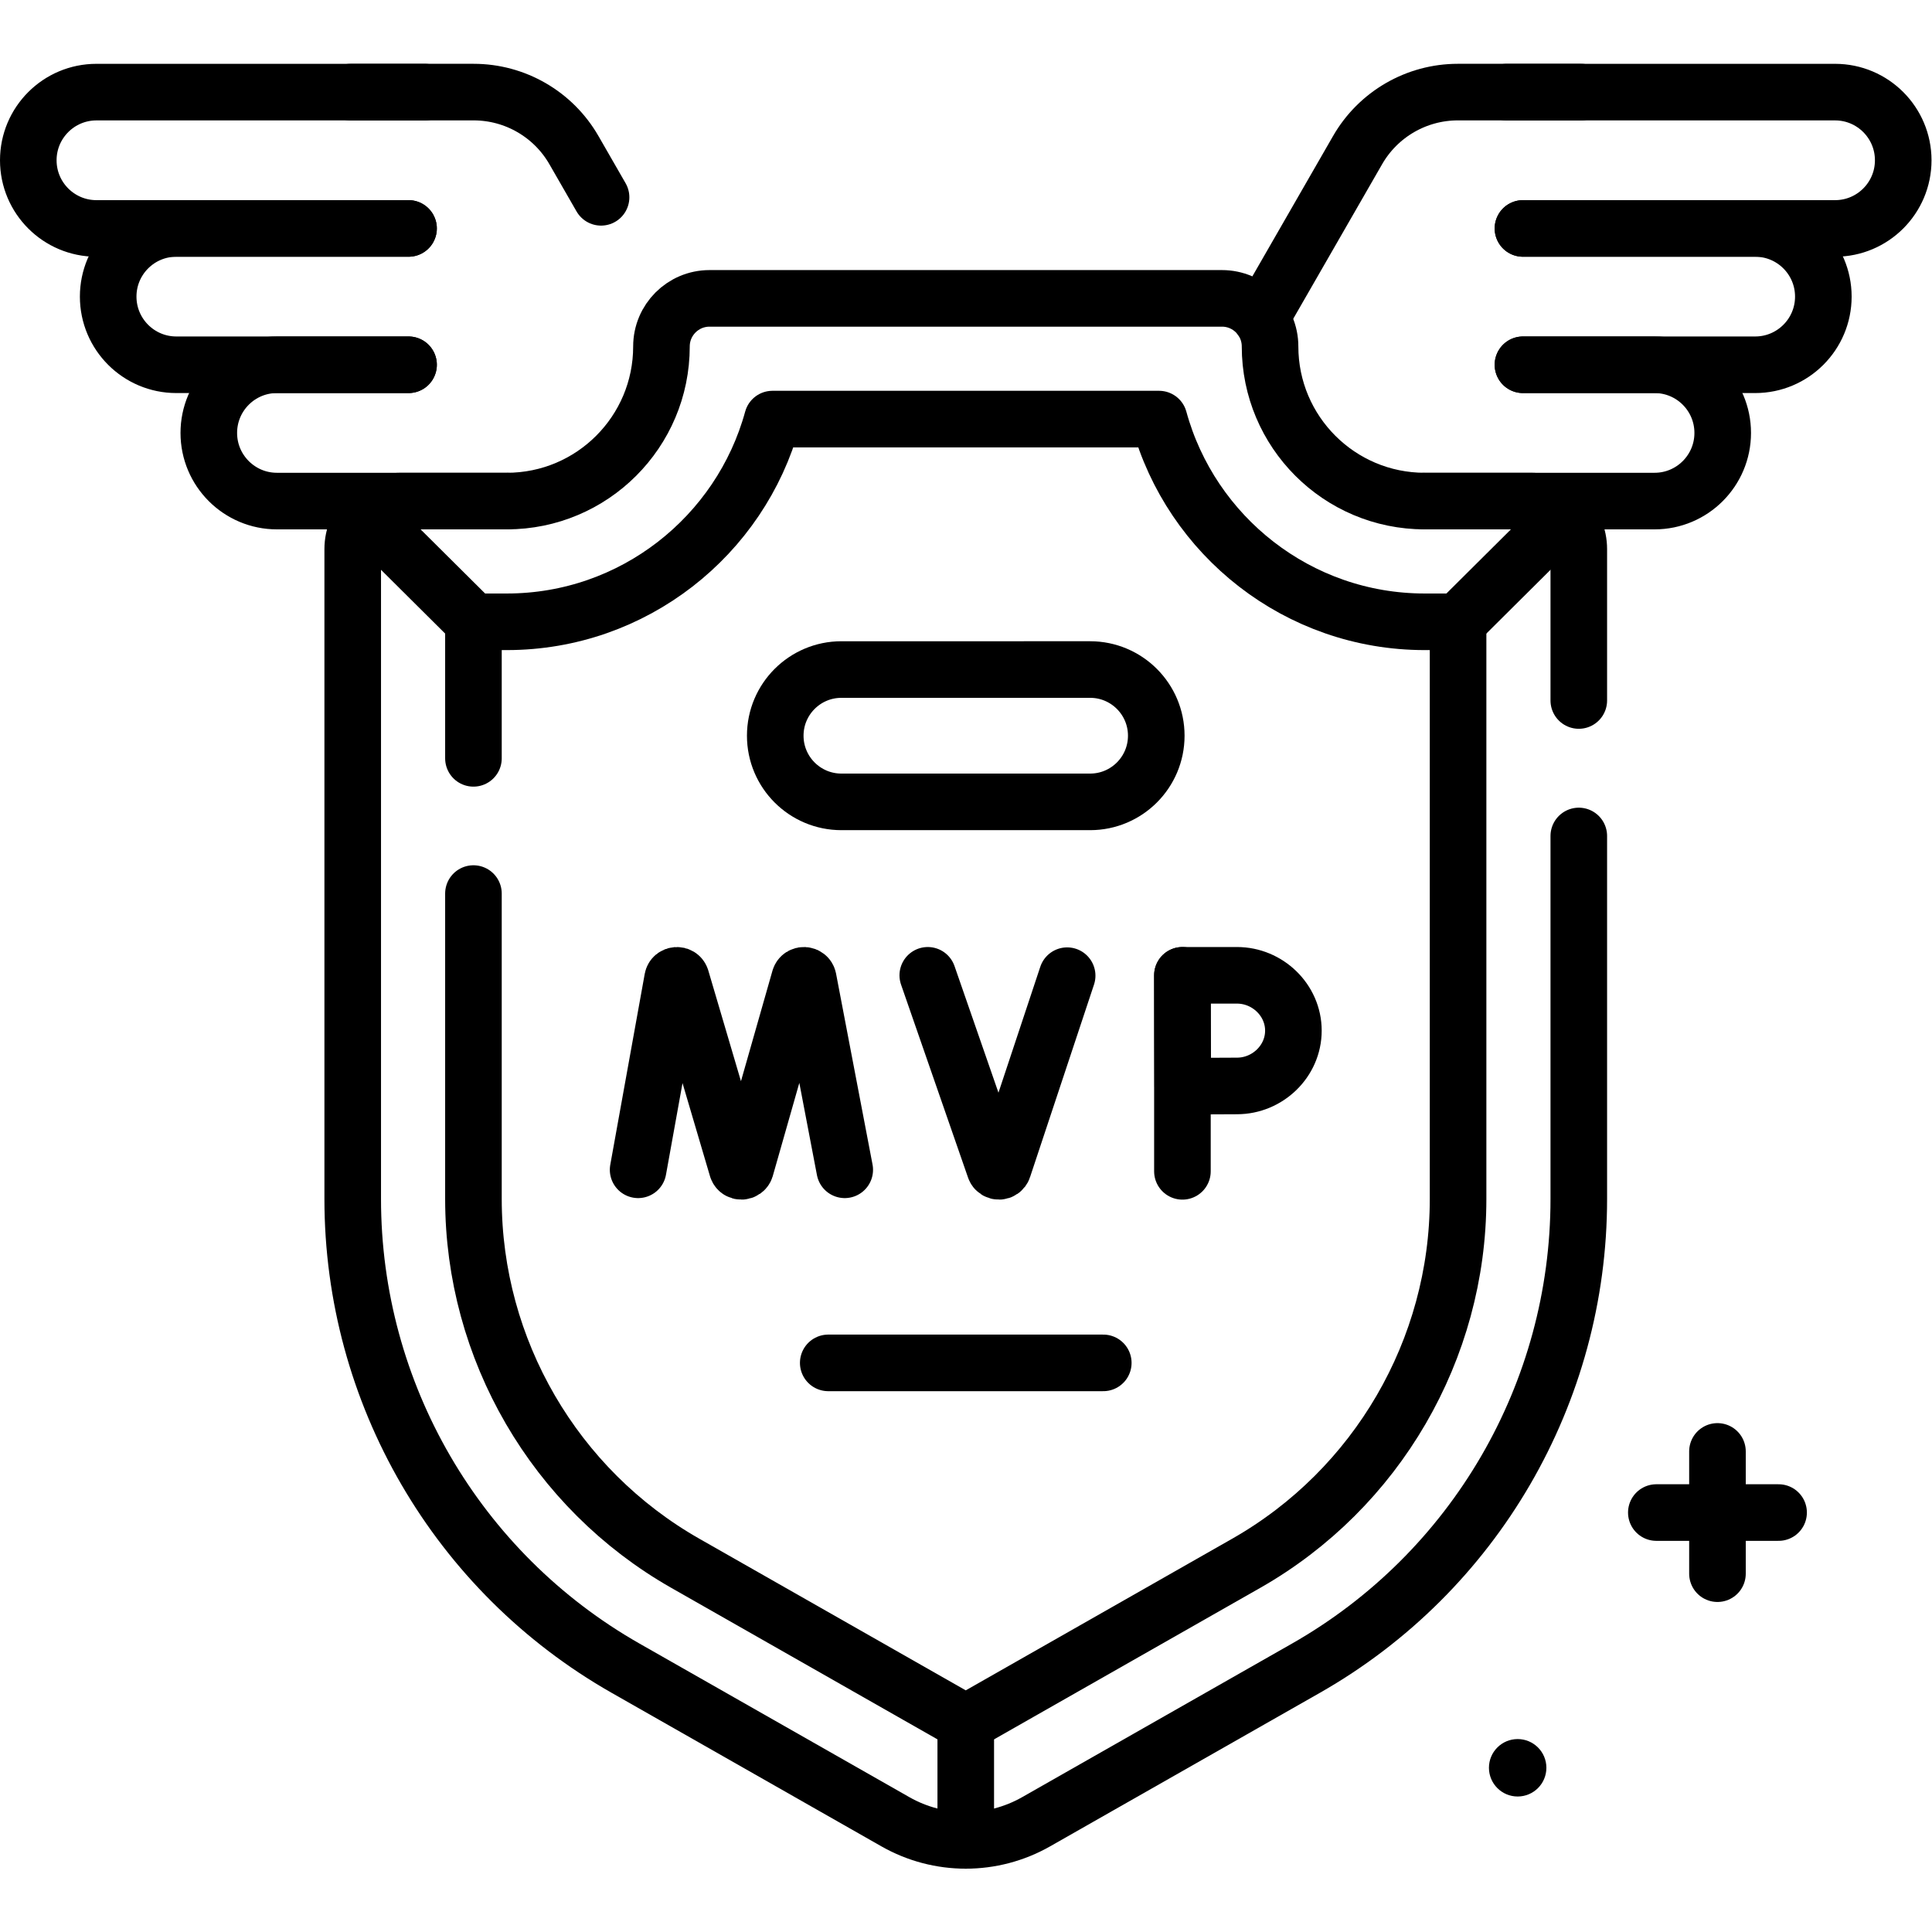 <?xml version="1.0" encoding="UTF-8" standalone="no"?>
<!-- Created with Inkscape (http://www.inkscape.org/) -->

<svg
   version="1.1"
   id="svg2883"
   xml:space="preserve"
   width="682.667"
   height="682.667"
   viewBox="0 0 682.667 682.667"
   xmlns="http://www.w3.org/2000/svg"
   xmlns:svg="http://www.w3.org/2000/svg"><defs
     id="defs2887"><clipPath
       clipPathUnits="userSpaceOnUse"
       id="clipPath2897"><path
         d="M 0,512 H 512 V 0 H 0 Z"
         id="path2895" /></clipPath><clipPath
       clipPathUnits="userSpaceOnUse"
       id="clipPath2993"><path
         d="M 0,512 H 512 V 0 H 0 Z"
         id="path2991" /></clipPath></defs><g
     id="g2889"
     transform="matrix(1.333,0,0,-1.333,0,682.667)"><g
       id="g2891"><g
         id="g2893"
         clip-path="url(#clipPath2897)"><g
           id="g2899"
           transform="translate(418.502,326.443)"><path
             d="m 0,0 v 40.12 c 0,7.037 -5.705,12.742 -12.742,12.742 H -40.85 c -22.638,0 -40.99,18.351 -40.99,40.989 0,7.038 -5.704,12.742 -12.742,12.742 h -135.84 c -7.038,0 -12.742,-5.704 -12.742,-12.742 0,-22.638 -18.352,-40.989 -40.99,-40.989 h -28.108 c -7.037,0 -12.742,-5.705 -12.742,-12.742 v -172.265 c 0,-51.44 27.61,-98.922 72.318,-124.366 l 71.539,-40.713 c 11.559,-6.579 25.731,-6.579 37.291,0 l 71.538,40.713 C -27.61,-231.067 0,-183.585 0,-132.145 v 96.234"
             style="fill:none;stroke:#000000;stroke-width:15;stroke-linecap:round;stroke-linejoin:round;stroke-miterlimit:10;stroke-dasharray:none;stroke-opacity:1"
             id="path2901" /></g><g
           id="g2903"
           transform="translate(125.498,311.11)"><path
             d="m 0,0 v 36.195 h 8.85 c 33.585,0 61.944,22.797 70.412,53.732 h 102.48 c 8.468,-30.935 36.827,-53.732 70.412,-53.732 h 8.85 v -153.007 c 0,-39.847 -21.514,-76.845 -56.146,-96.554 l -71.539,-40.713 c -1.083,-0.617 -2.13,-0.746 -2.817,-0.746 -0.688,0 -1.734,0.129 -2.817,0.745 l -71.539,40.714 C 21.514,-193.657 0,-156.659 0,-116.812 v 80.967"
             style="fill:none;stroke:#000000;stroke-width:15;stroke-linecap:round;stroke-linejoin:round;stroke-miterlimit:10;stroke-dasharray:none;stroke-opacity:1"
             id="path2905" /></g><g
           id="g2907"
           transform="translate(125.498,347.305)"><path
             d="M 0,0 -28.348,28.18"
             style="fill:none;stroke:#000000;stroke-width:15;stroke-linecap:round;stroke-linejoin:round;stroke-miterlimit:10;stroke-dasharray:none;stroke-opacity:1"
             id="path2909" /></g><g
           id="g2911"
           transform="translate(386.502,347.305)"><path
             d="M 0,0 28.348,28.18"
             style="fill:none;stroke:#000000;stroke-width:15;stroke-linecap:round;stroke-linejoin:round;stroke-miterlimit:10;stroke-dasharray:none;stroke-opacity:1"
             id="path2913" /></g><g
           id="g2915"
           transform="translate(455.259,127.391)"><path
             d="M 0,0 V -32.408"
             style="fill:none;stroke:#000000;stroke-width:15;stroke-linecap:round;stroke-linejoin:round;stroke-miterlimit:10;stroke-dasharray:none;stroke-opacity:1"
             id="path2917" /></g><g
           id="g2919"
           transform="translate(471.463,111.186)"><path
             d="M 0,0 H -32.408"
             style="fill:none;stroke:#000000;stroke-width:15;stroke-linecap:round;stroke-linejoin:round;stroke-miterlimit:10;stroke-dasharray:none;stroke-opacity:1"
             id="path2921" /></g><g
           id="g2923"
           transform="translate(409.911,43.53)"><path
             d="m 0,0 c 0,-4.205 -3.408,-7.613 -7.613,-7.613 -4.205,0 -7.614,3.408 -7.614,7.613 0,4.205 3.409,7.613 7.614,7.613 C -3.408,7.613 0,4.205 0,0"
             style="fill:#000000;fill-opacity:1;fill-rule:nonzero;stroke:none"
             id="path2925" /></g><g
           id="g2927"
           transform="translate(169.15,202.042)"><path
             d="m 0,0 9.132,50.598 c 0.228,1.185 1.881,1.296 2.265,0.152 L 26.254,0.394 c 0.36,-1.072 1.88,-1.064 2.228,0.012 l 14.35,50.335 c 0.372,1.148 2.025,1.054 2.267,-0.128 L 54.771,0"
             style="fill:none;stroke:#000000;stroke-width:15;stroke-linecap:round;stroke-linejoin:round;stroke-miterlimit:10;stroke-dasharray:none;stroke-opacity:1"
             id="path2929" /></g><g
           id="g2931"
           transform="translate(245.931,253.594)"><path
             d="m 0,0 17.765,-51.178 c 0.373,-1.048 1.857,-1.038 2.215,0.014 l 16.965,51.069"
             style="fill:none;stroke:#000000;stroke-width:15;stroke-linecap:round;stroke-linejoin:round;stroke-miterlimit:10;stroke-dasharray:none;stroke-opacity:1"
             id="path2933" /></g><g
           id="g2935"
           transform="translate(313.433,253.594)"><path
             d="M 0,0 V -51.958"
             style="fill:none;stroke:#000000;stroke-width:15;stroke-linecap:round;stroke-linejoin:round;stroke-miterlimit:10;stroke-dasharray:none;stroke-opacity:1"
             id="path2937" /></g><g
           id="g2939"
           transform="translate(342.85,238.932)"><path
             d="m 0,0 c 0,-8.098 -6.852,-14.663 -14.949,-14.663 -4.017,0 -14.367,-0.065 -14.367,-0.065 0,0 -0.065,10.646 -0.065,14.728 0,3.353 -0.036,14.663 -0.036,14.663 h 14.468 C -6.852,14.663 0,8.098 0,0 Z"
             style="fill:none;stroke:#000000;stroke-width:15;stroke-linecap:round;stroke-linejoin:round;stroke-miterlimit:10;stroke-dasharray:none;stroke-opacity:1"
             id="path2941" /></g><g
           id="g2943"
           transform="translate(288.961,299.571)"><path
             d="m 0,0 h -65.922 c -9.686,0 -17.539,7.853 -17.539,17.539 0,9.687 7.853,17.539 17.539,17.539 H 0 c 9.687,0 17.539,-7.852 17.539,-17.539 C 17.539,7.853 9.687,0 0,0 Z"
             style="fill:none;stroke:#000000;stroke-width:15;stroke-linecap:round;stroke-linejoin:round;stroke-miterlimit:10;stroke-dasharray:none;stroke-opacity:1"
             id="path2945" /></g><g
           id="g2947"
           transform="translate(219.547,150.859)"><path
             d="M 0,0 H 72.906"
             style="fill:none;stroke:#000000;stroke-width:15;stroke-linecap:round;stroke-linejoin:round;stroke-miterlimit:10;stroke-dasharray:none;stroke-opacity:1"
             id="path2949" /></g><g
           id="g2951"
           transform="translate(256,56.285)"><path
             d="M 0,0 V -32"
             style="fill:none;stroke:#000000;stroke-width:15;stroke-linecap:round;stroke-linejoin:round;stroke-miterlimit:10;stroke-dasharray:none;stroke-opacity:1"
             id="path2953" /></g><g
           id="g2955"
           transform="translate(108.296,451.574)"><path
             d="m 0,0 h -82.728 c -9.979,0 -18.068,8.089 -18.068,18.068 0,9.979 8.089,18.068 18.068,18.068 H 4.328"
             style="fill:none;stroke:#000000;stroke-width:15;stroke-linecap:round;stroke-linejoin:round;stroke-miterlimit:10;stroke-dasharray:none;stroke-opacity:1"
             id="path2957" /></g><g
           id="g2959"
           transform="translate(108.296,415.438)"><path
             d="m 0,0 h -61.553 c -9.978,0 -18.067,8.089 -18.067,18.068 0,9.979 8.089,18.068 18.067,18.068 H 0"
             style="fill:none;stroke:#000000;stroke-width:15;stroke-linecap:round;stroke-linejoin:round;stroke-miterlimit:10;stroke-dasharray:none;stroke-opacity:1"
             id="path2961" /></g><g
           id="g2963"
           transform="translate(108.3,415.435)"><path
             d="m 0,0 h -34.89 c -4.99,0 -9.5,-2.02 -12.77,-5.29 -3.27,-3.27 -5.29,-7.79 -5.29,-12.78 0,-9.97 8.091,-18.06 18.06,-18.06 h 32.83 28.11"
             style="fill:none;stroke:#000000;stroke-width:15;stroke-linecap:round;stroke-linejoin:round;stroke-miterlimit:10;stroke-dasharray:none;stroke-opacity:1"
             id="path2965" /></g><g
           id="g2967"
           transform="translate(92.93,487.715)"><path
             d="m 0,0 h 32.62 c 10.981,0 21.12,-5.87 26.59,-15.39 l 7.188,-12.499"
             style="fill:none;stroke:#000000;stroke-width:15;stroke-linecap:round;stroke-linejoin:round;stroke-miterlimit:10;stroke-dasharray:none;stroke-opacity:1"
             id="path2969" /></g><g
           id="g2971"
           transform="translate(403.704,451.574)"><path
             d="m 0,0 h 82.728 c 9.979,0 18.068,8.089 18.068,18.068 0,9.979 -8.089,18.068 -18.068,18.068 H -4.328"
             style="fill:none;stroke:#000000;stroke-width:15;stroke-linecap:round;stroke-linejoin:round;stroke-miterlimit:10;stroke-dasharray:none;stroke-opacity:1"
             id="path2973" /></g><g
           id="g2975"
           transform="translate(403.704,415.438)"><path
             d="m 0,0 h 61.553 c 9.978,0 18.067,8.089 18.067,18.068 0,9.979 -8.089,18.068 -18.067,18.068 H 0"
             style="fill:none;stroke:#000000;stroke-width:15;stroke-linecap:round;stroke-linejoin:round;stroke-miterlimit:10;stroke-dasharray:none;stroke-opacity:1"
             id="path2977" /></g><g
           id="g2979"
           transform="translate(403.7,415.435)"><path
             d="m 0,0 h 34.89 c 4.99,0 9.5,-2.02 12.77,-5.29 3.27,-3.27 5.29,-7.79 5.29,-12.78 0,-9.97 -8.091,-18.06 -18.06,-18.06 H 2.06 -26.05"
             style="fill:none;stroke:#000000;stroke-width:15;stroke-linecap:round;stroke-linejoin:round;stroke-miterlimit:10;stroke-dasharray:none;stroke-opacity:1"
             id="path2981" /></g><g
           id="g2983"
           transform="translate(334.24,427.775)"><path
             d="m 0,0 25.62,44.55 c 5.47,9.52 15.609,15.39 26.59,15.39 h 32.62"
             style="fill:none;stroke:#000000;stroke-width:15;stroke-linecap:round;stroke-linejoin:round;stroke-miterlimit:10;stroke-dasharray:none;stroke-opacity:1"
             id="path2985" /></g></g></g><g
       id="g2987"><g
         id="g2989"
         clip-path="url(#clipPath2993)"><g
           id="g2995"
           transform="translate(378.913,670.387)"><path
             d="m 0,0 c -1.931,-136.326 -180.336,-180.86 -246.447,-62.462 -21.121,36.975 -20.835,89.396 0.652,126.117 C -178.847,180.738 -1.859,135.585 0,0 Z"
             style="fill:none;stroke:#000000;stroke-width:15;stroke-linecap:round;stroke-linejoin:round;stroke-miterlimit:10;stroke-dasharray:none;stroke-opacity:1"
             id="path2997" /></g></g></g></g></svg>

